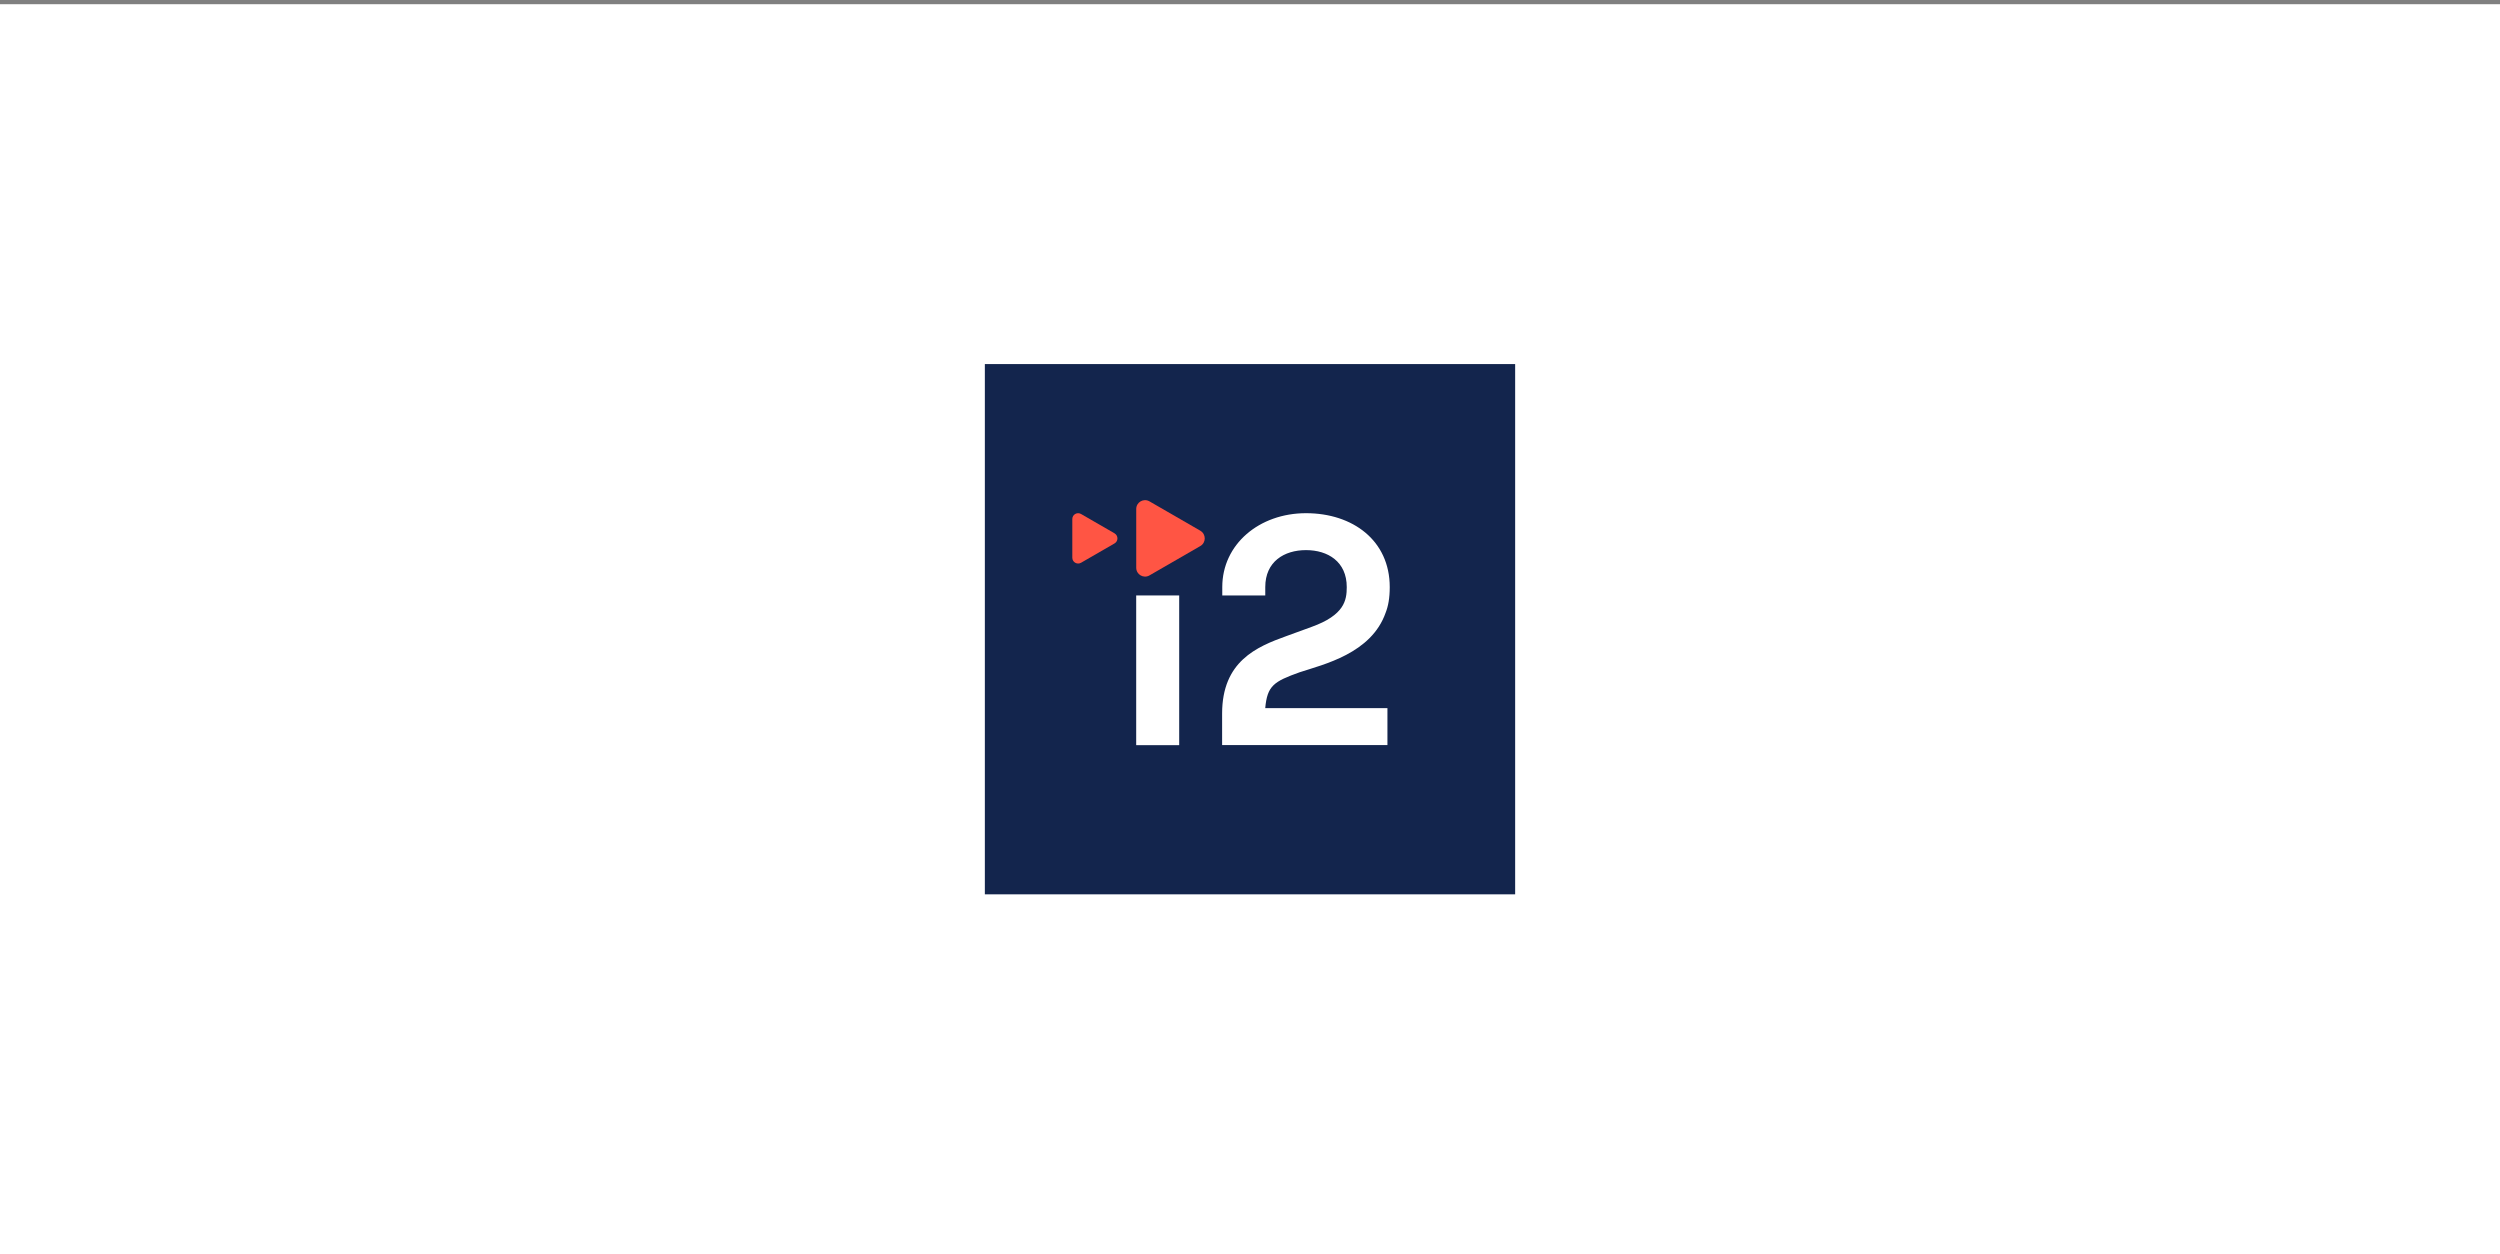 <svg width="297" height="149" viewBox="0 0 297 149" fill="none" xmlns="http://www.w3.org/2000/svg">
<rect x="0" y="0" width="297" height="149" fill="#808080" stroke="none"/>
<rect width="297" height="148.5" transform="translate(0 0.5)" fill="white"/>
<g clip-path="url(#clip0_12258_35052)">
<path d="M180 43.25H117V106.25H180V43.25Z" fill="#13254D"/>
<path d="M134.98 70.739H140.088V88.525H134.98V70.739Z" fill="white"/>
<path d="M154.418 79.859C157.214 78.936 162.916 77.643 164.613 72.791C164.922 72.01 165.101 71.052 165.101 69.744C165.101 64.213 160.711 60.967 155.154 60.967C149.597 60.967 145.206 64.659 145.206 69.744V70.739H150.314V69.744C150.314 66.712 152.568 65.354 155.154 65.354C157.74 65.354 159.994 66.712 159.994 69.744C159.994 71.308 159.727 73.07 155.802 74.481L152.831 75.564C149.272 76.842 145.187 78.574 145.187 84.776V88.514H164.827V84.127H150.31C150.55 81.454 151.332 80.965 154.414 79.859H154.418Z" fill="white"/>
<path d="M142.601 63.05L136.556 59.56C135.858 59.156 134.984 59.659 134.984 60.468V67.451C134.984 68.26 135.858 68.764 136.556 68.359L142.601 64.869C143.299 64.465 143.299 63.458 142.601 63.054V63.05Z" fill="#FF5544"/>
<path d="M132.406 63.359L128.428 61.062C127.966 60.795 127.39 61.127 127.39 61.661V66.257C127.39 66.788 127.966 67.12 128.428 66.856L132.406 64.56C132.867 64.293 132.867 63.63 132.406 63.362V63.359Z" fill="#FF5544"/>
</g>
<defs>
<clipPath id="clip0_12258_35052">
<rect width="63" height="63" fill="white" transform="translate(117 43.25)"/>
</clipPath>
</defs>
</svg>
